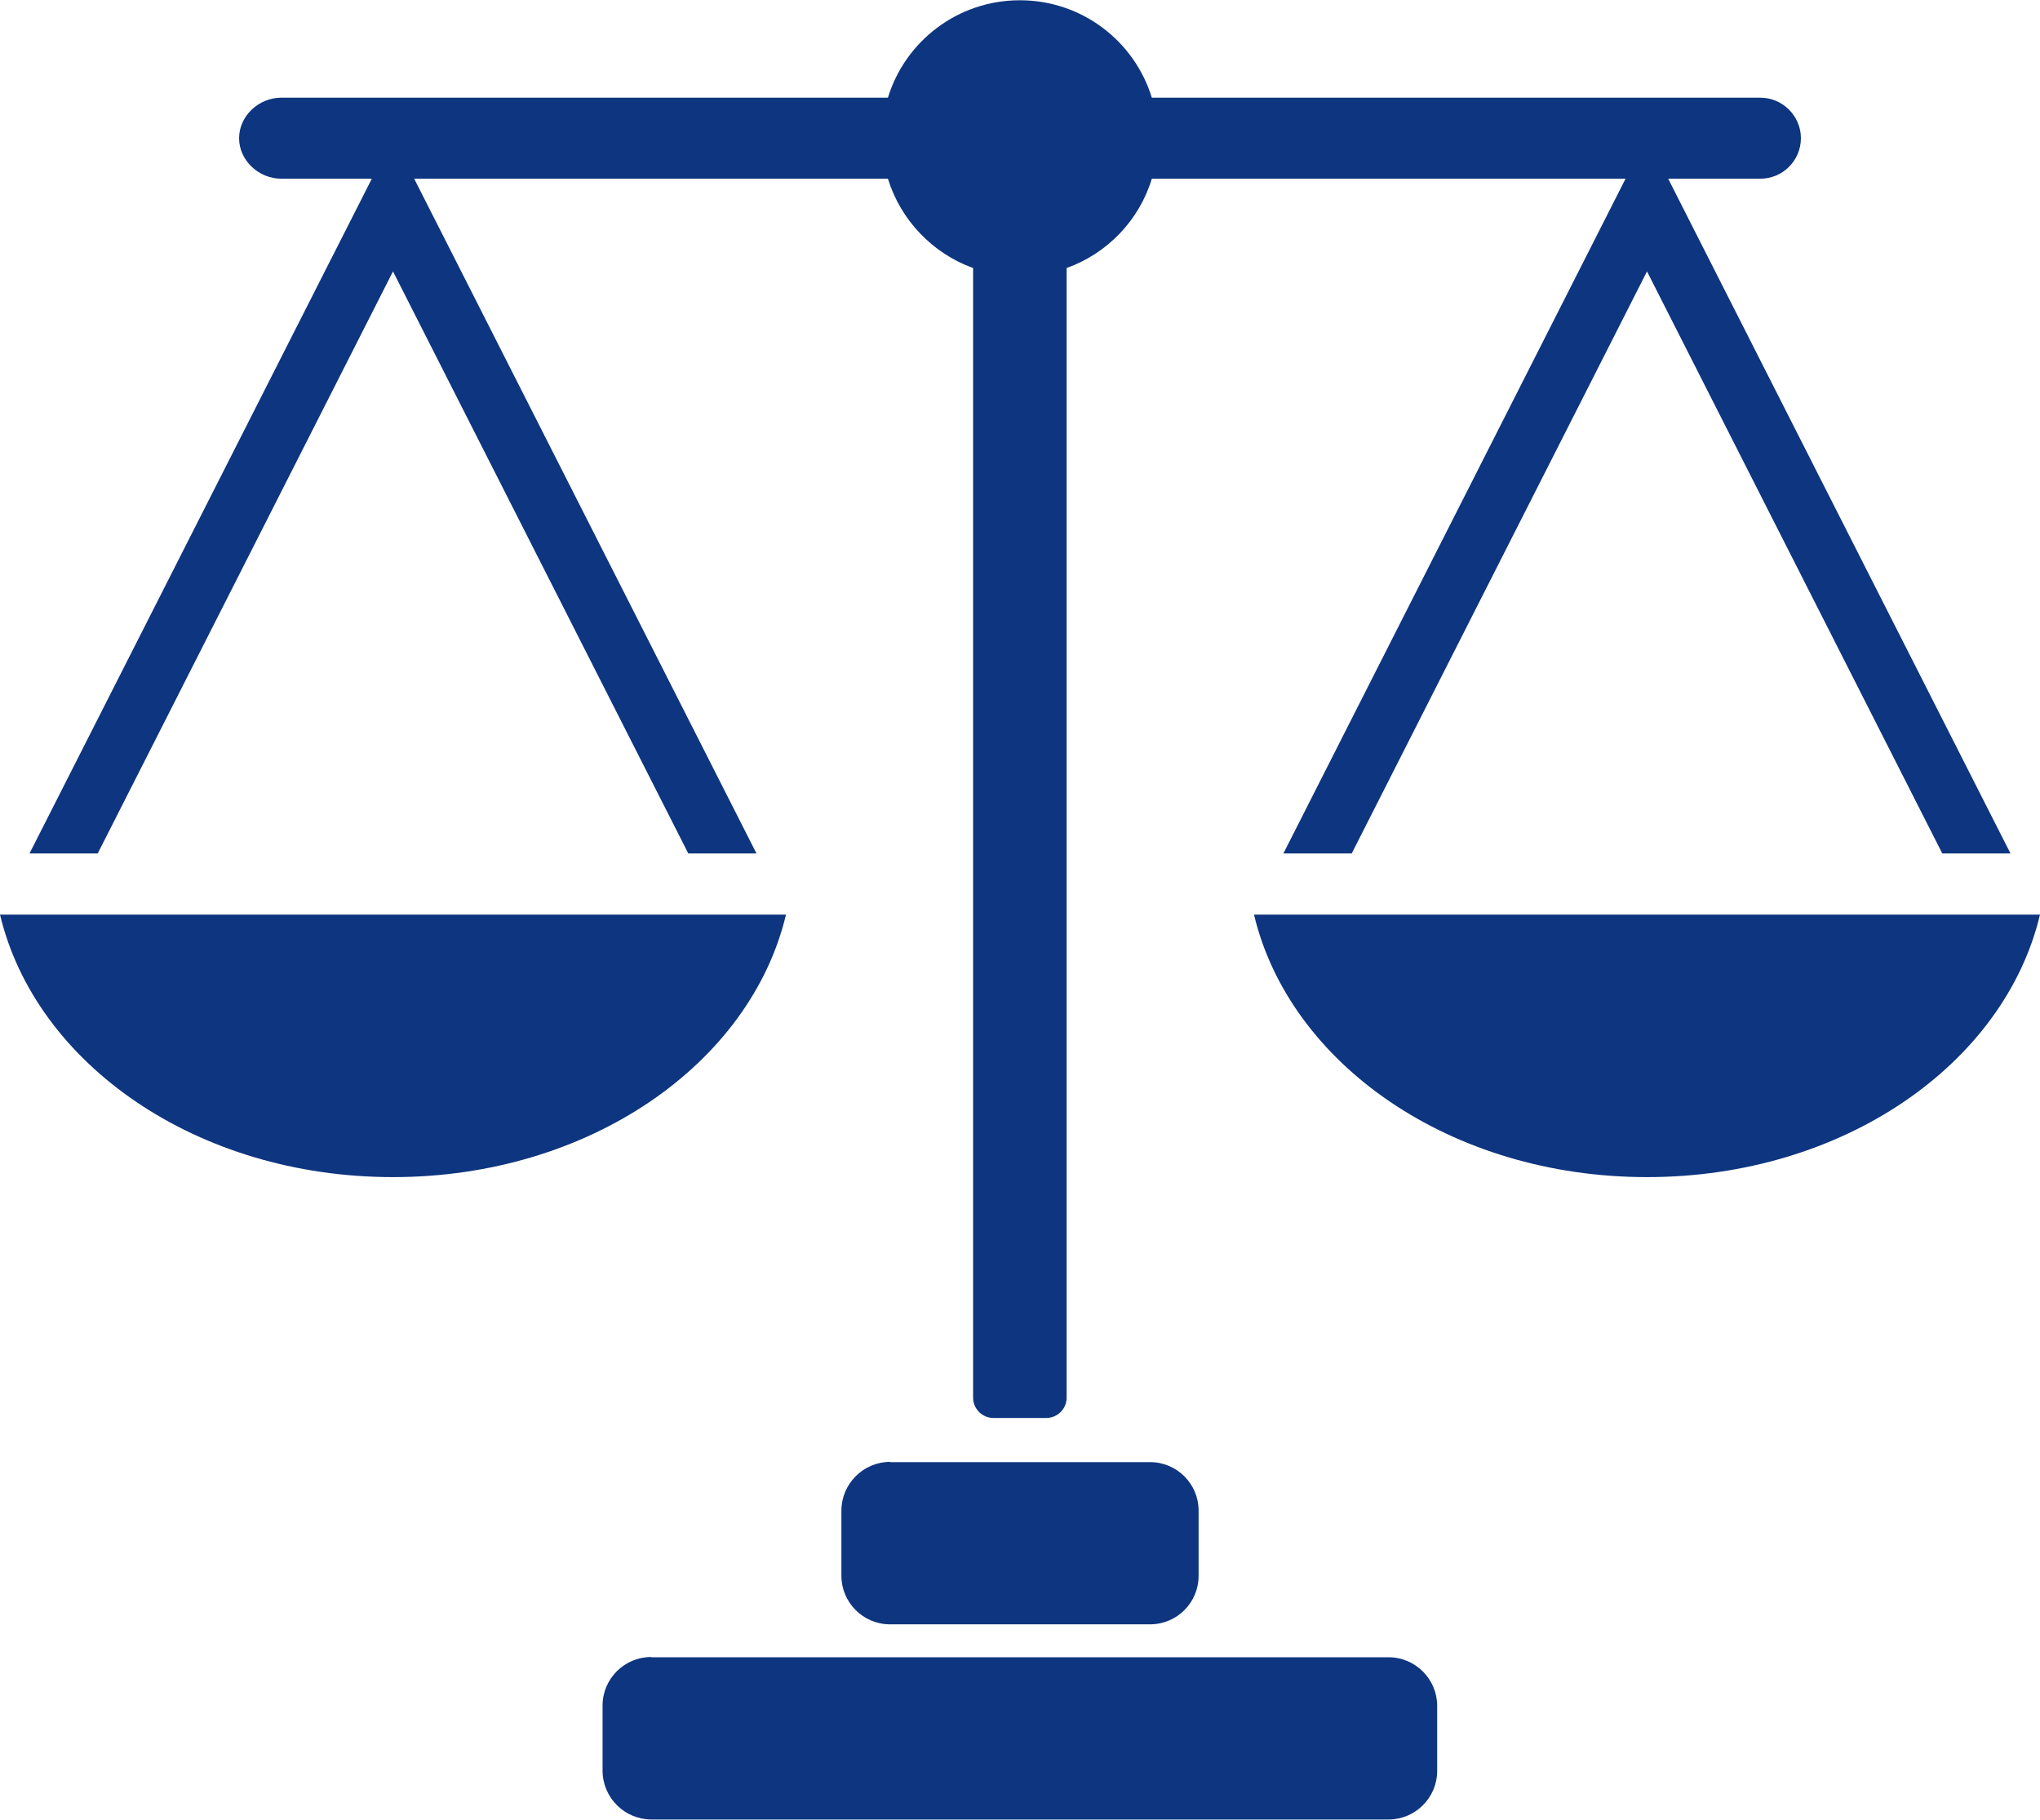 <?xml version="1.0" encoding="UTF-8"?><svg id="_レイヤー_2" xmlns="http://www.w3.org/2000/svg" viewBox="0 0 78.07 69.66"><defs><style>.cls-1{fill:#0e357f;}</style></defs><g id="_レイヤー_1-2"><g><path class="cls-1" d="M34.07,55.97h9.94c1.03,0,1.86,.83,1.86,1.86v2.49c0,1.03-.83,1.86-1.86,1.86h-9.95c-1.03,0-1.86-.84-1.86-1.86v-2.49c0-1.03,.84-1.87,1.87-1.87Z"/><path class="cls-1" d="M24.92,63.44h28.22c1.03,0,1.86,.84,1.86,1.86v2.49c0,1.03-.84,1.86-1.86,1.86H24.93c-1.03,0-1.87-.84-1.87-1.87v-2.49c0-1.03,.84-1.86,1.86-1.86Z"/><g><path class="cls-1" d="M15.04,45.06c7.5,0,13.68-4.33,15.04-10.05H0c1.36,5.72,7.53,10.05,15.04,10.05Z"/><path class="cls-1" d="M49.12,32.67h2.61l11.3-22.28,11.3,22.28h2.61L63.84,6.84h3.53c.86,0,1.55-.7,1.55-1.55s-.7-1.55-1.55-1.55h-23.29c-.66-2.16-2.67-3.73-5.05-3.73s-4.39,1.57-5.05,3.73H10.76c-.86,0-1.61,.7-1.61,1.55s.75,1.55,1.61,1.55h3.47L1.13,32.67H3.74L15.04,10.39l11.3,22.28h2.61L15.85,6.84h18.13c.49,1.59,1.71,2.86,3.26,3.42V53.5c0,.43,.35,.78,.78,.78h2.02c.43,0,.78-.35,.78-.78V10.26c1.56-.56,2.78-1.83,3.26-3.42h18.13l-13.1,25.84Z"/><path class="cls-1" d="M47.99,35.01c1.36,5.72,7.53,10.05,15.04,10.05s13.68-4.33,15.04-10.05h-30.08Z"/></g></g></g></svg>